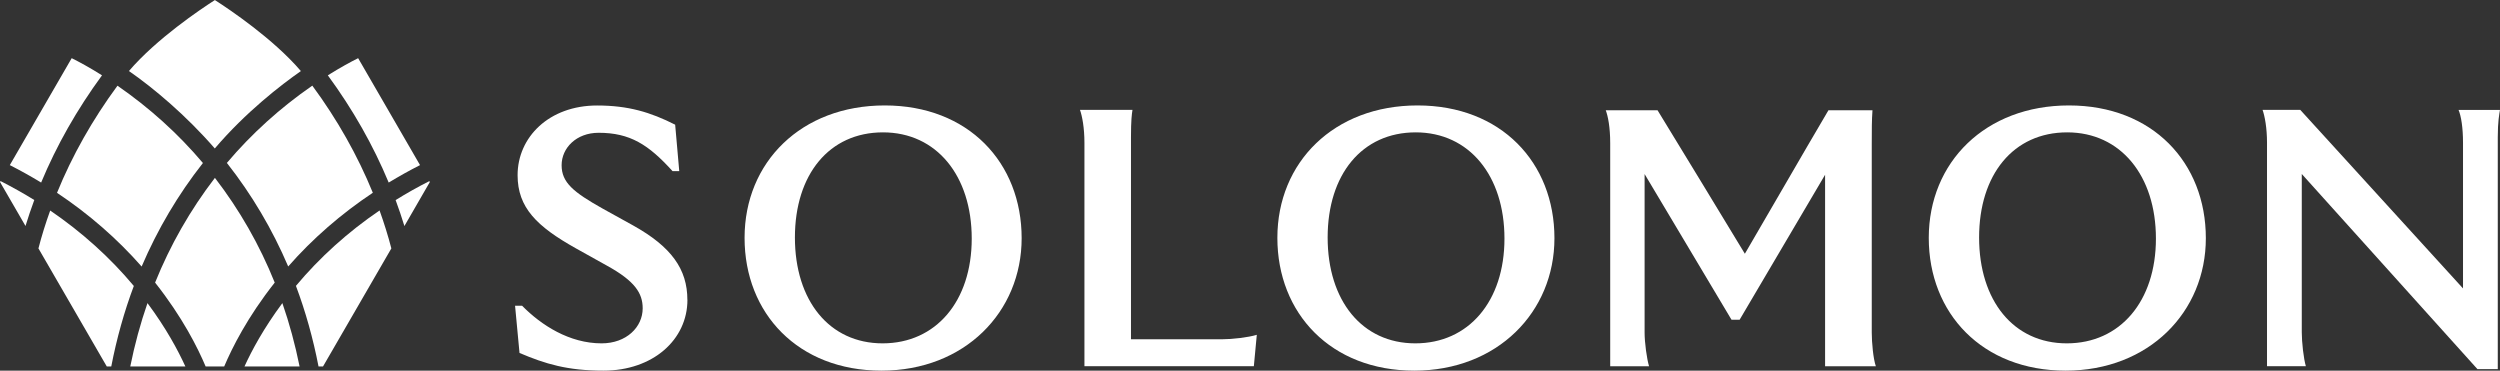 <svg width="344" height="51" viewBox="0 0 344 51" fill="none" xmlns="http://www.w3.org/2000/svg">
<rect x="0" y="0" width="344" height="51" fill="#333333" stroke="none"/>
<g clip-path="url(#clip0_4171_3494)">
<path d="M94.591 41.254C94.591 46.734 89.857 51 83.038 51C78.098 51 75.044 50.084 71.485 48.566L70.873 42.071H71.841C74.49 44.761 78.354 47.245 82.782 47.245C86.191 47.245 88.434 45.009 88.434 42.426C88.434 40.346 87.366 38.671 83.493 36.542L79.215 34.157C73.869 31.161 71.221 28.57 71.221 24.105C71.221 18.873 75.549 14.516 82.161 14.516C86.439 14.516 89.493 15.432 92.903 17.157L93.465 23.552H92.547C89.237 19.897 86.696 18.271 82.368 18.271C79.314 18.271 77.278 20.351 77.278 22.735C77.278 25.12 78.909 26.441 82.881 28.677L87.102 31.013C92.398 33.959 94.583 37.053 94.583 41.262L94.591 41.254Z" fill="white"/>
<path d="M140.579 32.779C140.579 42.929 132.742 51 121.288 51C109.835 51 102.453 43.136 102.453 32.729C102.453 22.323 110.24 14.508 121.744 14.508C133.247 14.508 140.579 22.372 140.579 32.779ZM133.71 32.828C133.71 24.196 128.877 18.213 121.495 18.213C114.113 18.213 109.38 23.998 109.38 32.68C109.38 41.361 114.113 47.245 121.446 47.245C128.778 47.245 133.71 41.46 133.71 32.828Z" fill="white"/>
<path d="M172.936 46.073L172.53 50.389H149.218V19.633C149.218 17.602 148.912 15.977 148.605 15.118H155.83C155.731 15.729 155.623 16.587 155.623 18.873V46.684H168.144C169.568 46.684 171.761 46.428 172.927 46.073H172.936Z" fill="white"/>
<path d="M213.891 32.779C213.891 42.929 206.054 51 194.601 51C183.147 51 175.766 43.136 175.766 32.729C175.766 22.323 183.553 14.508 195.056 14.508C206.559 14.508 213.891 22.372 213.891 32.779ZM207.014 32.828C207.014 24.196 202.181 18.213 194.799 18.213C187.418 18.213 182.684 23.998 182.684 32.68C182.684 41.361 187.418 47.245 194.75 47.245C202.082 47.245 207.014 41.46 207.014 32.828Z" fill="white"/>
<path d="M251.132 50.389V24.048L239.373 43.994H238.255L226.297 23.949V45.776C226.297 47.146 226.603 49.383 226.91 50.398H221.564V19.682C221.564 17.503 221.257 15.977 220.951 15.168H228.076C232.098 21.712 236.071 28.314 240.093 34.916C243.957 28.314 247.731 21.72 251.596 15.168H257.653C257.554 16.538 257.554 17.858 257.554 19.839V45.776C257.554 47.146 257.761 49.383 258.117 50.398H251.141L251.132 50.389Z" fill="white"/>
<path d="M303.524 32.779C303.524 42.929 295.687 51 284.234 51C272.78 51 265.398 43.136 265.398 32.729C265.398 22.323 273.186 14.508 284.689 14.508C296.192 14.508 303.524 22.372 303.524 32.779ZM296.655 32.828C296.655 24.196 291.822 18.213 284.441 18.213C277.059 18.213 272.325 23.998 272.325 32.68C272.325 41.361 277.059 47.245 284.391 47.245C291.723 47.245 296.655 41.46 296.655 32.828Z" fill="white"/>
<path d="M344 15.11C343.901 15.721 343.694 16.687 343.694 18.865V50.794H340.897L316.724 23.94V45.719C316.724 47.089 316.98 49.374 317.287 50.389H311.941V19.633C311.941 17.603 311.634 15.977 311.328 15.119H316.517L338.911 39.686V19.641C338.911 17.561 338.654 15.985 338.298 15.127H344V15.11Z" fill="white"/>
<path d="M29.56 20.425C33.838 15.407 38.663 11.694 41.402 9.779C37.604 5.339 31.562 1.287 29.568 0.008C27.574 1.287 21.549 5.331 17.742 9.771C21.11 12.106 25.596 15.861 29.56 20.433" fill="white"/>
<path d="M59.08 24.922C57.475 25.731 55.927 26.606 54.438 27.53C54.876 28.718 55.282 29.915 55.646 31.103L59.146 25.046L59.08 24.931V24.922Z" fill="white"/>
<path d="M31.223 22.422C34.641 26.763 37.471 31.541 39.656 36.666C43.008 32.845 46.914 29.445 51.3 26.523C49.214 21.415 46.425 16.464 42.974 11.784C38.555 14.838 34.608 18.411 31.215 22.422" fill="white"/>
<path d="M57.796 22.719L49.28 8.005C48.254 8.517 46.822 9.292 45.109 10.365C48.552 15.053 51.357 20.004 53.484 25.12C54.875 24.279 56.315 23.47 57.796 22.719Z" fill="white"/>
<path d="M40.725 39.348C42.041 42.855 43.084 46.577 43.828 50.422H44.449L53.85 34.181C53.403 32.457 52.857 30.707 52.228 28.958C47.859 31.937 43.994 35.419 40.717 39.339" fill="white"/>
<path d="M33.641 50.422H41.221C40.617 47.418 39.822 44.497 38.854 41.708C36.289 45.157 34.634 48.244 33.641 50.422Z" fill="white"/>
<path d="M14.036 10.365C12.331 9.292 10.9 8.517 9.865 8.005L1.35 22.719C2.831 23.47 4.271 24.279 5.661 25.12C7.788 20.004 10.602 15.053 14.036 10.365Z" fill="white"/>
<path d="M19.489 36.674C21.683 31.549 24.505 26.771 27.922 22.43C24.529 18.411 20.582 14.846 16.163 11.793C12.72 16.472 9.923 21.423 7.846 26.532C12.232 29.453 16.138 32.861 19.489 36.674Z" fill="white"/>
<path d="M0 25.038L3.509 31.095C3.873 29.907 4.278 28.718 4.717 27.522C3.227 26.598 1.672 25.731 0.074 24.914L0.008 25.03L0 25.038Z" fill="white"/>
<path d="M6.911 28.958C6.282 30.699 5.736 32.449 5.289 34.181L14.69 50.422H15.311C16.056 46.568 17.098 42.855 18.414 39.348C15.137 35.428 11.272 31.945 6.903 28.966" fill="white"/>
<path d="M17.926 50.422H25.506C24.513 48.244 22.858 45.149 20.293 41.708C19.324 44.497 18.53 47.418 17.926 50.422Z" fill="white"/>
<path d="M29.576 24.468C26.191 28.875 23.427 33.711 21.342 38.886C25.091 43.622 27.226 47.881 28.293 50.422H30.851C31.926 47.881 34.053 43.622 37.802 38.886C35.725 33.711 32.961 28.875 29.568 24.468" fill="white"/>
</g>
<defs>
<clipPath id="clip0_4171_3494">
<rect width="344" height="51" fill="white"/>
</clipPath>
</defs>
</svg>
